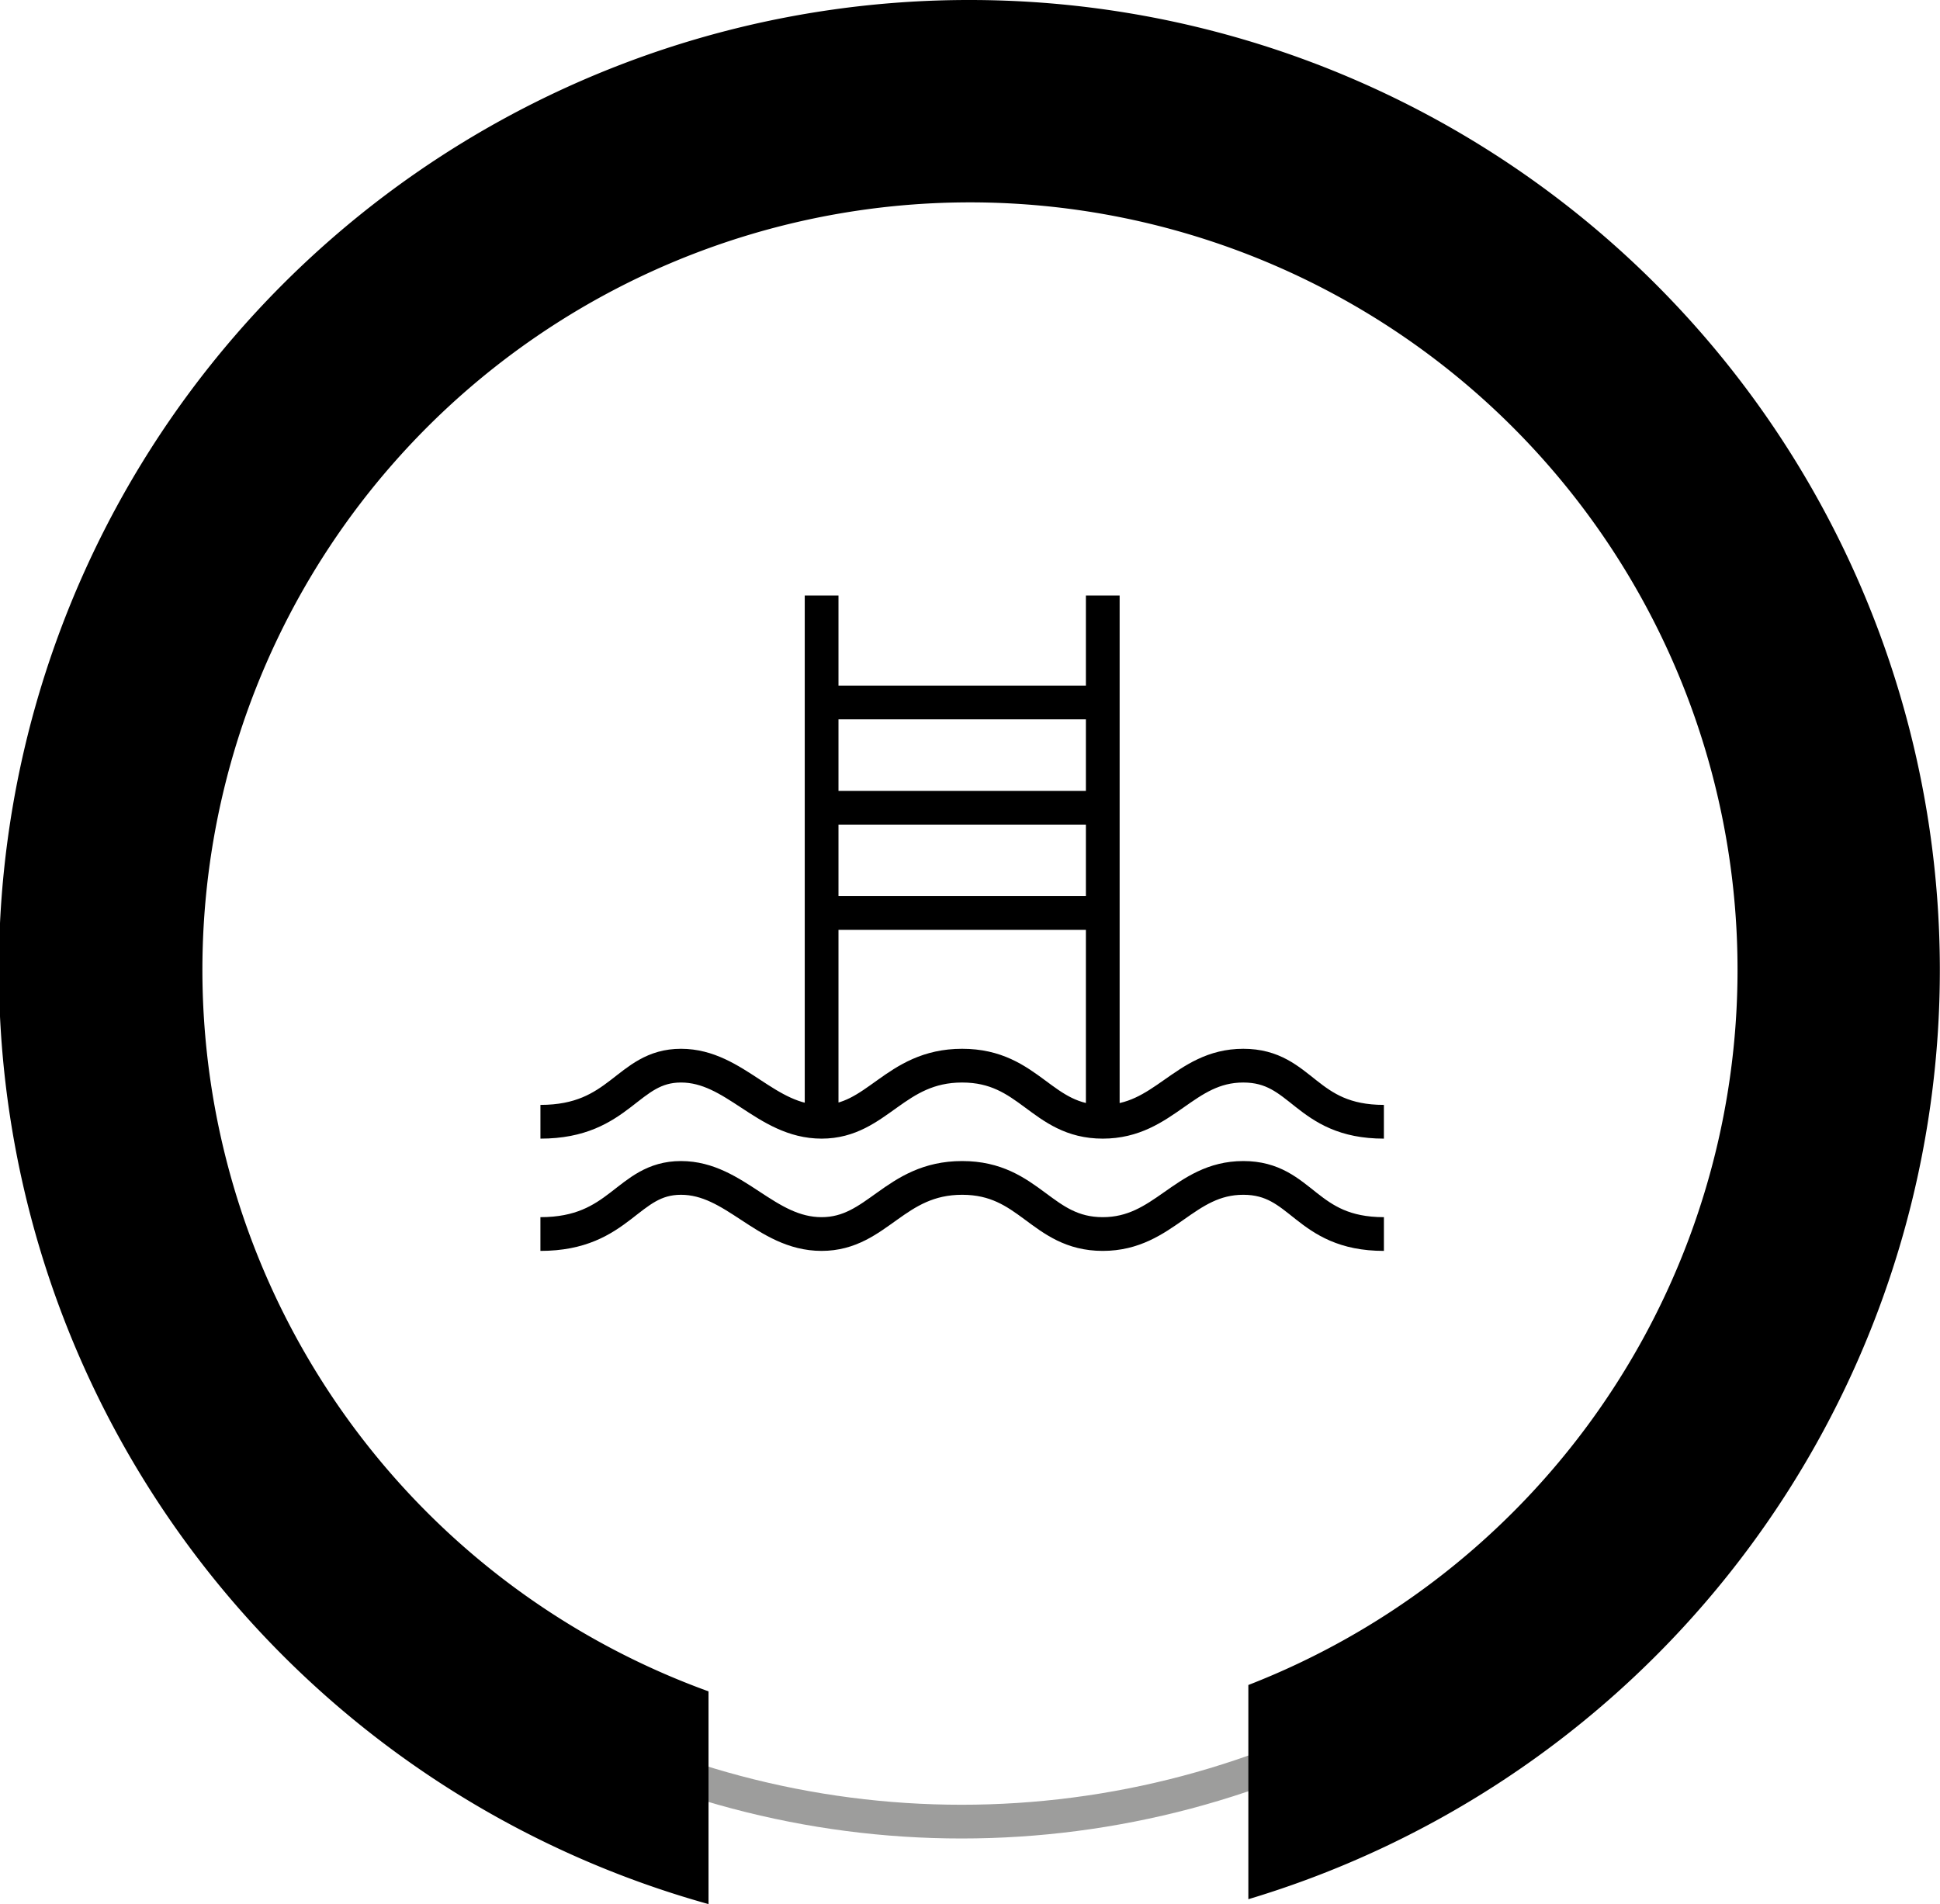 <svg xmlns="http://www.w3.org/2000/svg" width="115" height="112.89" viewBox="0 0 115 112.89">
  <g id="Group_1380" data-name="Group 1380" transform="translate(-319.964 -4158.11)">
    <g id="Group_557" data-name="Group 557" transform="translate(1831.964 5778.11) rotate(180)">
      <g id="Ellipse_4" data-name="Ellipse 4" transform="translate(1402 1511)" fill="none" stroke="#9d9d9c" stroke-width="2">
        <circle cx="53" cy="53" r="53" stroke="none"/>
        <circle cx="53" cy="53" r="52" fill="none"/>
      </g>
      <path id="Subtraction_2" data-name="Subtraction 2" d="M57.5,122A57.512,57.512,0,0,1,41,9.4V22.1a45.5,45.5,0,1,0,32-.377V9.11A57.5,57.5,0,0,1,57.5,122Z" transform="translate(1397 1498)"/>
    </g>
    <g id="Group_873" data-name="Group 873" transform="translate(-349.466 2743.87)">
      <path id="Path_13333" data-name="Path 13333" d="M53.466,37.856c-4.7,0-4.814-3.327-8.335-3.327S40.45,37.856,36.8,37.856s-4.314-3.327-8.335-3.327-5.015,3.327-8.332,3.327-5.124-3.327-8.335-3.327-3.561,3.327-8.333,3.327m50-6.656c-4.7,0-4.814-3.327-8.335-3.327S40.45,31.2,36.8,31.2s-4.314-3.327-8.335-3.327S23.45,31.2,20.134,31.2s-5.124-3.327-8.335-3.327S8.238,31.2,3.466,31.2M20.134,0V30.5M36.8,0V30.5M19.6,12.581H37.216M19.65,18.822H37.267M19.65,6.341H37.267" transform="translate(698 1449.547)" fill="none" stroke="#000" stroke-width="2"/>
    </g>
  </g>
</svg>
